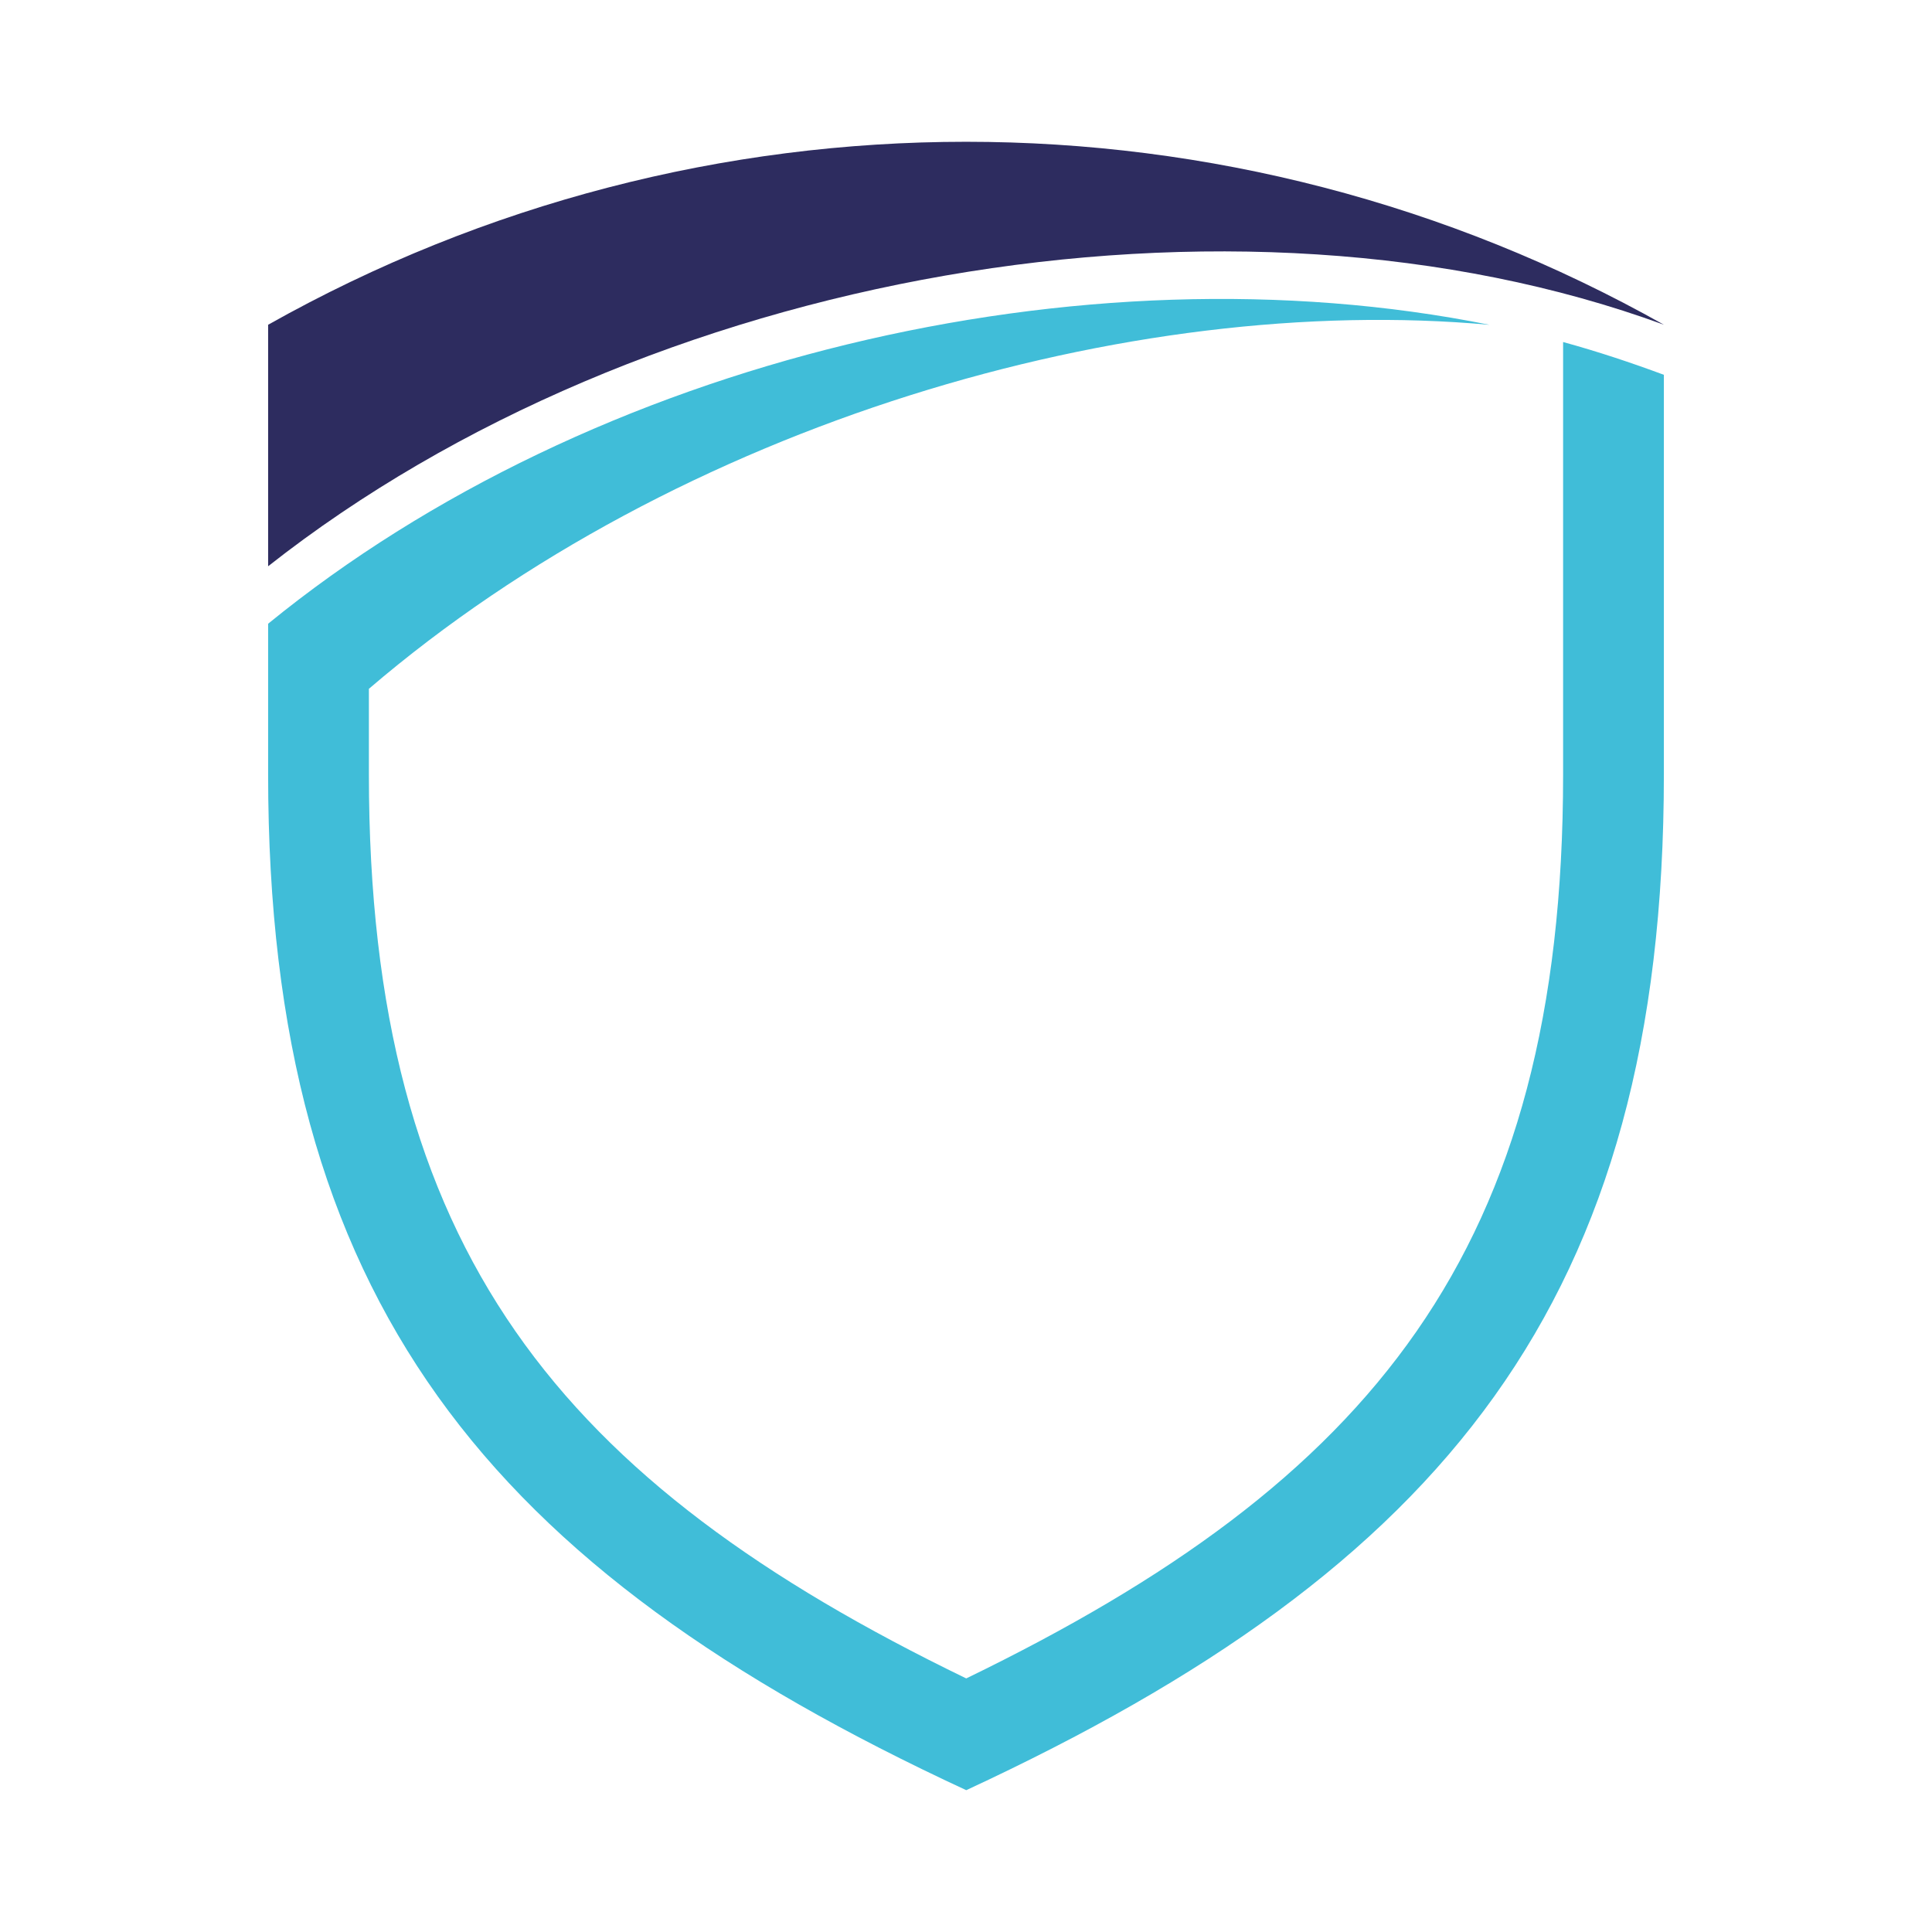 <?xml version="1.0" encoding="utf-8"?>
<!-- Generator: Adobe Illustrator 16.0.0, SVG Export Plug-In . SVG Version: 6.00 Build 0)  -->
<!DOCTYPE svg PUBLIC "-//W3C//DTD SVG 1.1//EN" "http://www.w3.org/Graphics/SVG/1.1/DTD/svg11.dtd">
<svg version="1.1" id="Calque_1" xmlns="http://www.w3.org/2000/svg" xmlns:xlink="http://www.w3.org/1999/xlink" x="0px" y="0px"
	 width="32px" height="32px" viewBox="0 0 32 32" enable-background="new 0 0 32 32" xml:space="preserve">
<path fill-rule="evenodd" clip-rule="evenodd" fill="#2D2C5F" d="M4.441,9.379c6.212-4.893,15.989-6.612,23.119-4
	c-7.181-4.041-15.938-4.041-23.119,0V9.379z"/>
<path fill-rule="evenodd" clip-rule="evenodd" fill="#40BDD8" d="M6.111,11.408c5.118-4.383,12.598-6.571,18.56-6.028
	c-6.763-1.36-14.87,0.576-20.23,4.951v2.497c0,8.709,3.64,13.15,11.563,16.823c7.916-3.673,11.555-8.114,11.555-16.823v-6.62
	c-0.542-0.201-1.094-0.385-1.669-0.543v7.164c0,7.882-3.174,11.714-9.886,14.971c-6.721-3.257-9.894-7.089-9.894-14.971V11.408z"/>
</svg>
